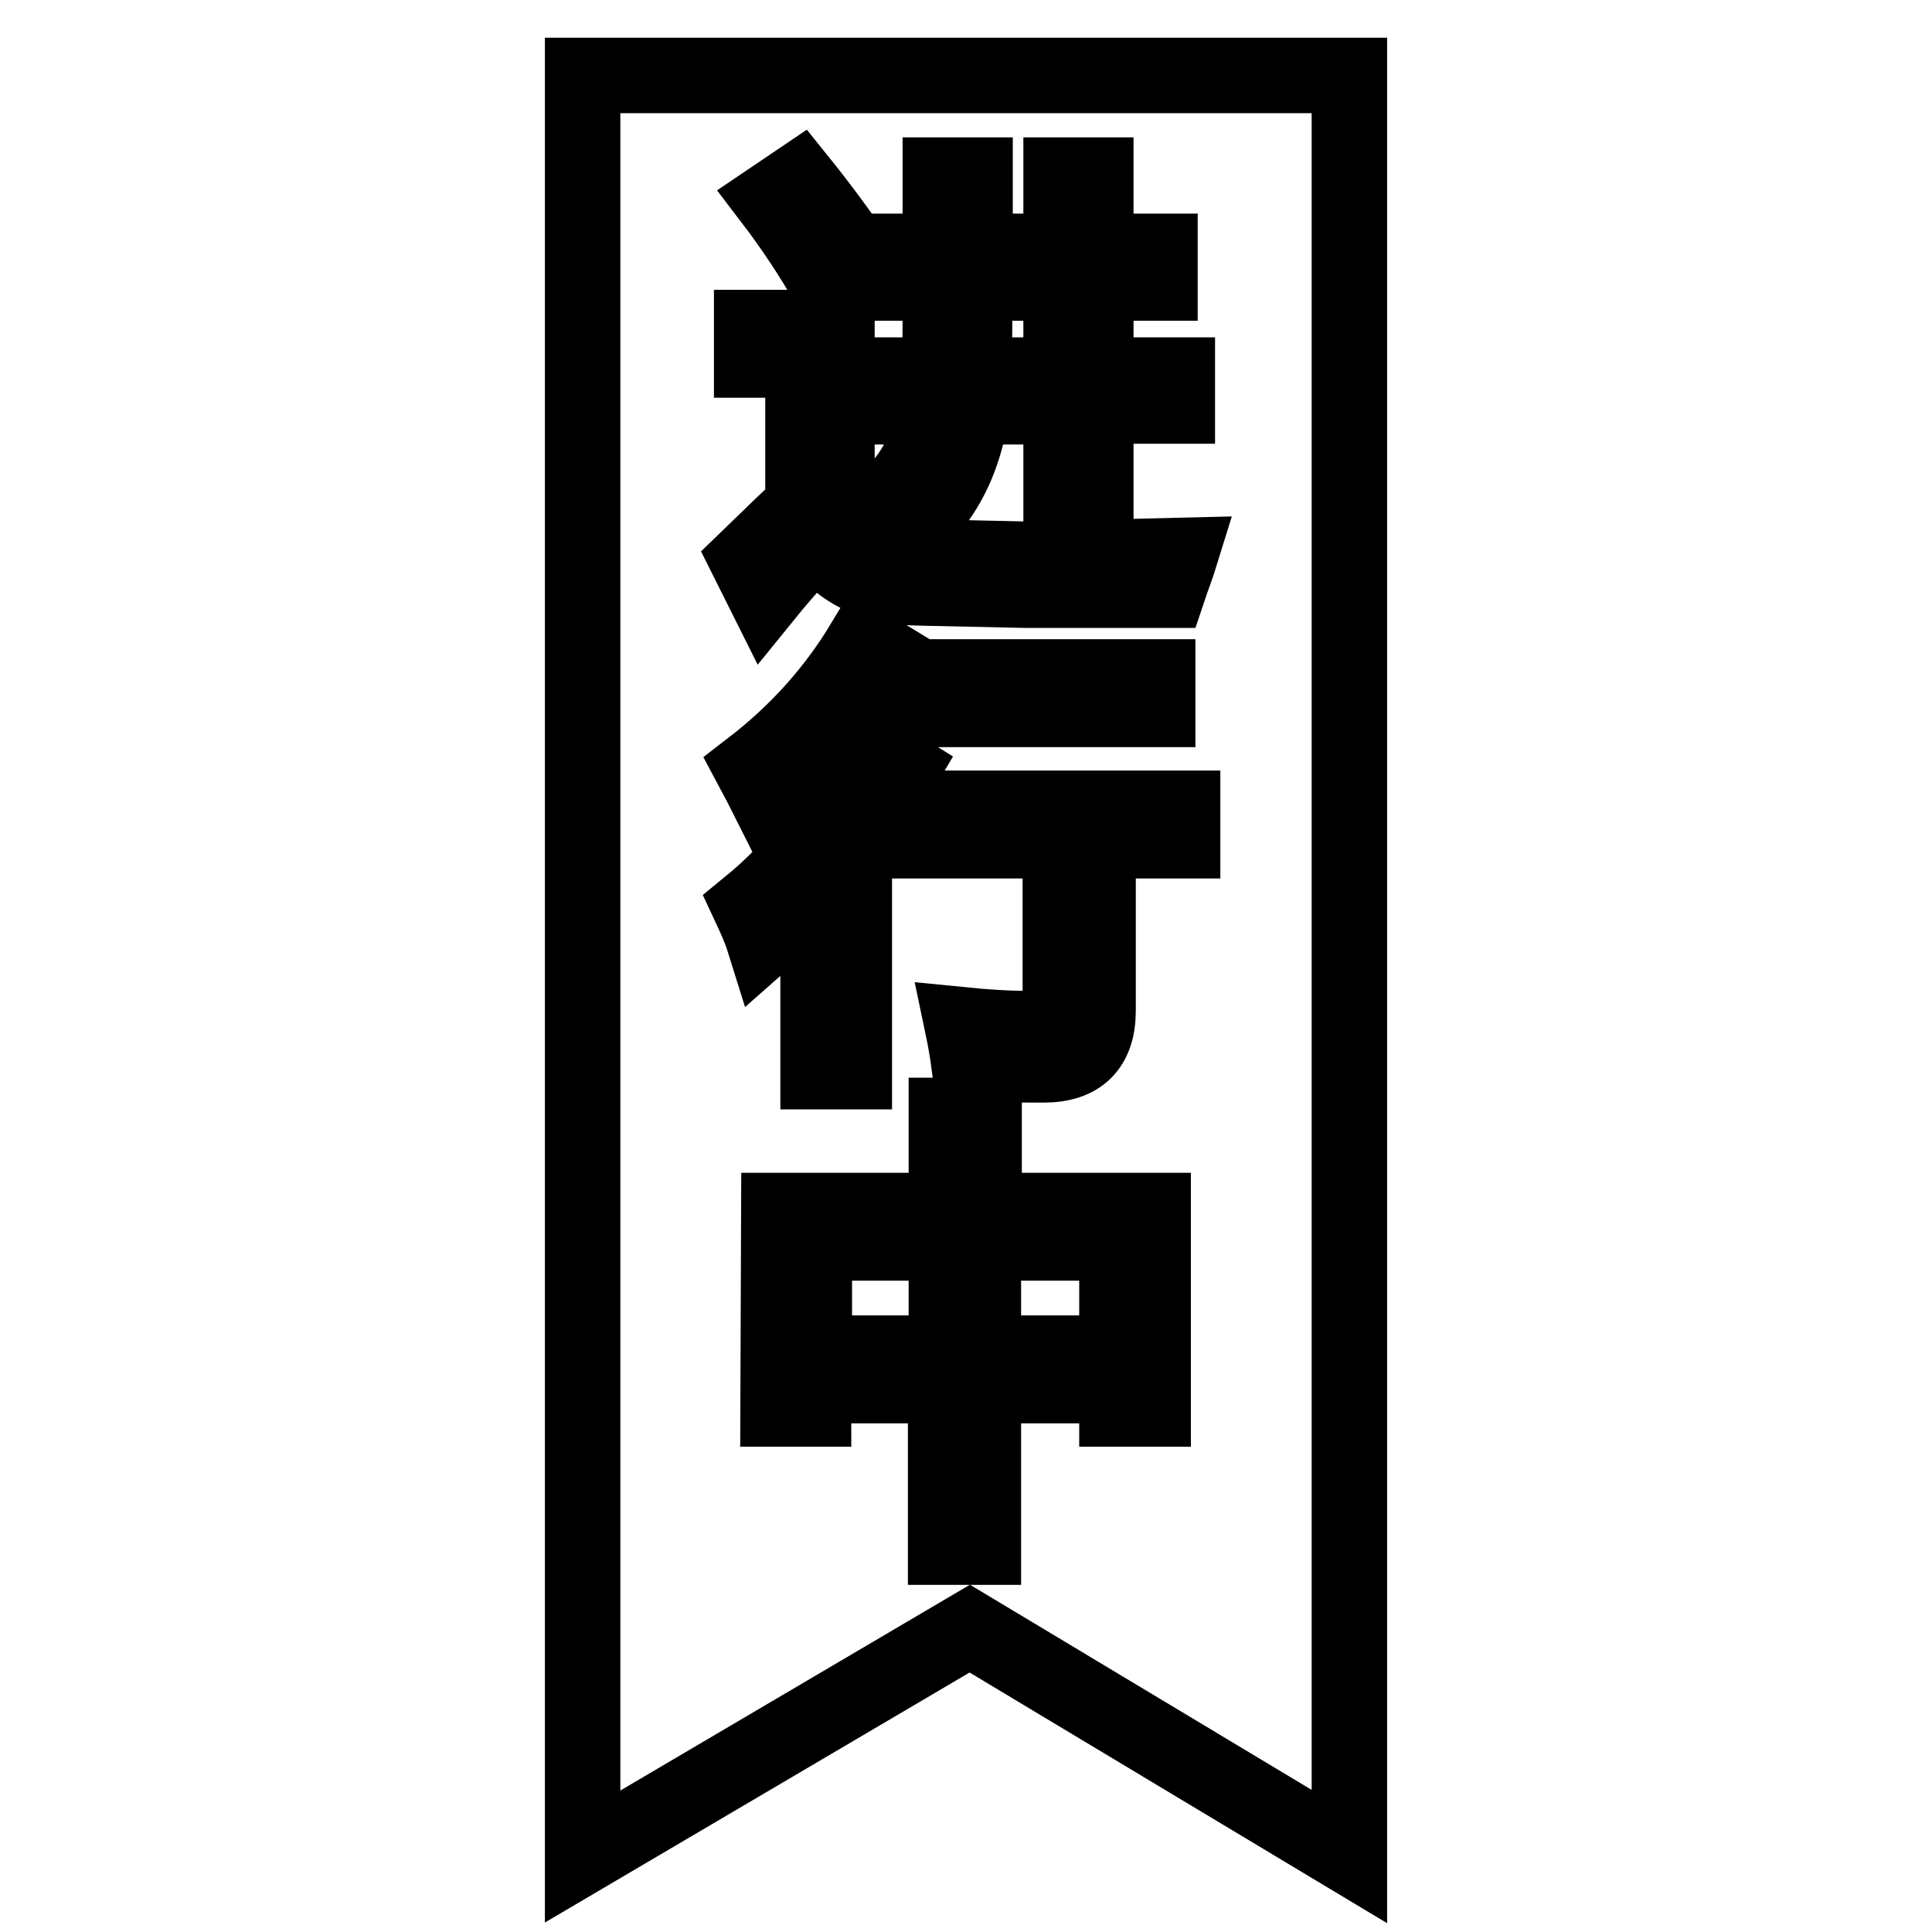 <?xml version="1.0" encoding="utf-8"?>
<!-- Svg Vector Icons : http://www.onlinewebfonts.com/icon -->
<!DOCTYPE svg PUBLIC "-//W3C//DTD SVG 1.1//EN" "http://www.w3.org/Graphics/SVG/1.1/DTD/svg11.dtd">
<svg version="1.1" xmlns="http://www.w3.org/2000/svg" xmlns:xlink="http://www.w3.org/1999/xlink" x="0px" y="0px" viewBox="0 0 256 256" enable-background="new 0 0 256 256" xml:space="preserve">
<g> <path stroke-width="10" fill-opacity="0" stroke="#000000"  d="M114.6,49.7h9.9c0.1-3,0.1-7.1,0.1-12.2h-7.3v-4.2h7.3V23.2h4.6v10.1h11.4V23.2h4.6v10.1h8.5v4.2h-8.5v12.2 h10.8v4.1h-10.8v17.5h-4.6V53.9h-11.8c-1.1,7.9-4.4,13.7-10,17.5c-1-1.1-2.1-2.3-3.5-3.5c4.7-3,7.6-7.6,8.7-14h-9.4V49.7 L114.6,49.7z M122.4,73.8l13.6,0.3l20.4-0.5c-0.4,1.3-1,2.8-1.6,4.6l-19.1,0l-13.9-0.3c-6.3-0.1-10.8-2.4-13.5-6.7 c-1.5,1.5-3.9,4-6.9,7.7l-2.4-4.8c3.4-3.3,5.9-5.7,7.4-7.1V47.7h-6.8v-4.3h11.3V68C113.3,71.8,117.1,73.7,122.4,73.8L122.4,73.8z  M129.1,49.7h11.5V37.5h-11.4C129.1,44.2,129.1,48.2,129.1,49.7L129.1,49.7z M105.9,23.9c2.9,3.6,5.6,7.3,8.1,10.9 c-1.6,1.1-3,2-4.3,2.9c-2.1-3.7-4.6-7.5-7.5-11.3L105.9,23.9L105.9,23.9z M120.2,107.1h36.5v4.3h-11.2v22.5c0,4.8-2.4,7.2-7.2,7.2 c-3.2,0-6.5,0-9.9-0.1c-0.2-1.5-0.5-3.3-0.9-5.2c3,0.3,6,0.5,9,0.5c2.7,0,4-1.3,4-3.9v-21h-20.4V107.1L120.2,107.1z M99.3,120 c6-4.9,11.4-11.7,16.2-20.6l4,2.5c-2,3.4-4.1,6.6-6.3,9.6V142h-4.8v-24.6c-2.3,2.6-4.7,5-7.2,7.2C100.7,123,100,121.5,99.3,120 L99.3,120z M123.5,89.7h29.9V94h-29.9V89.7z M99.6,101.7c6.1-4.7,11-10.2,14.8-16.5l4.1,2.5c-4.5,6.8-10,13-16.6,18.4 C101.2,104.7,100.4,103.2,99.6,101.7z M103.2,160.4h22.2v-12.6h5v12.6h22.4v26.3H148v-3.1h-17.7V205h-5v-21.4h-17.5v3.1h-4.7 L103.2,160.4L103.2,160.4z M148,164.7h-17.7v14.6H148V164.7z M107.9,179.3h17.5v-14.6h-17.5V179.3z M178.8,10H77.2v236l51.3-30.2 l50.3,30.2V10z"/></g>
</svg>